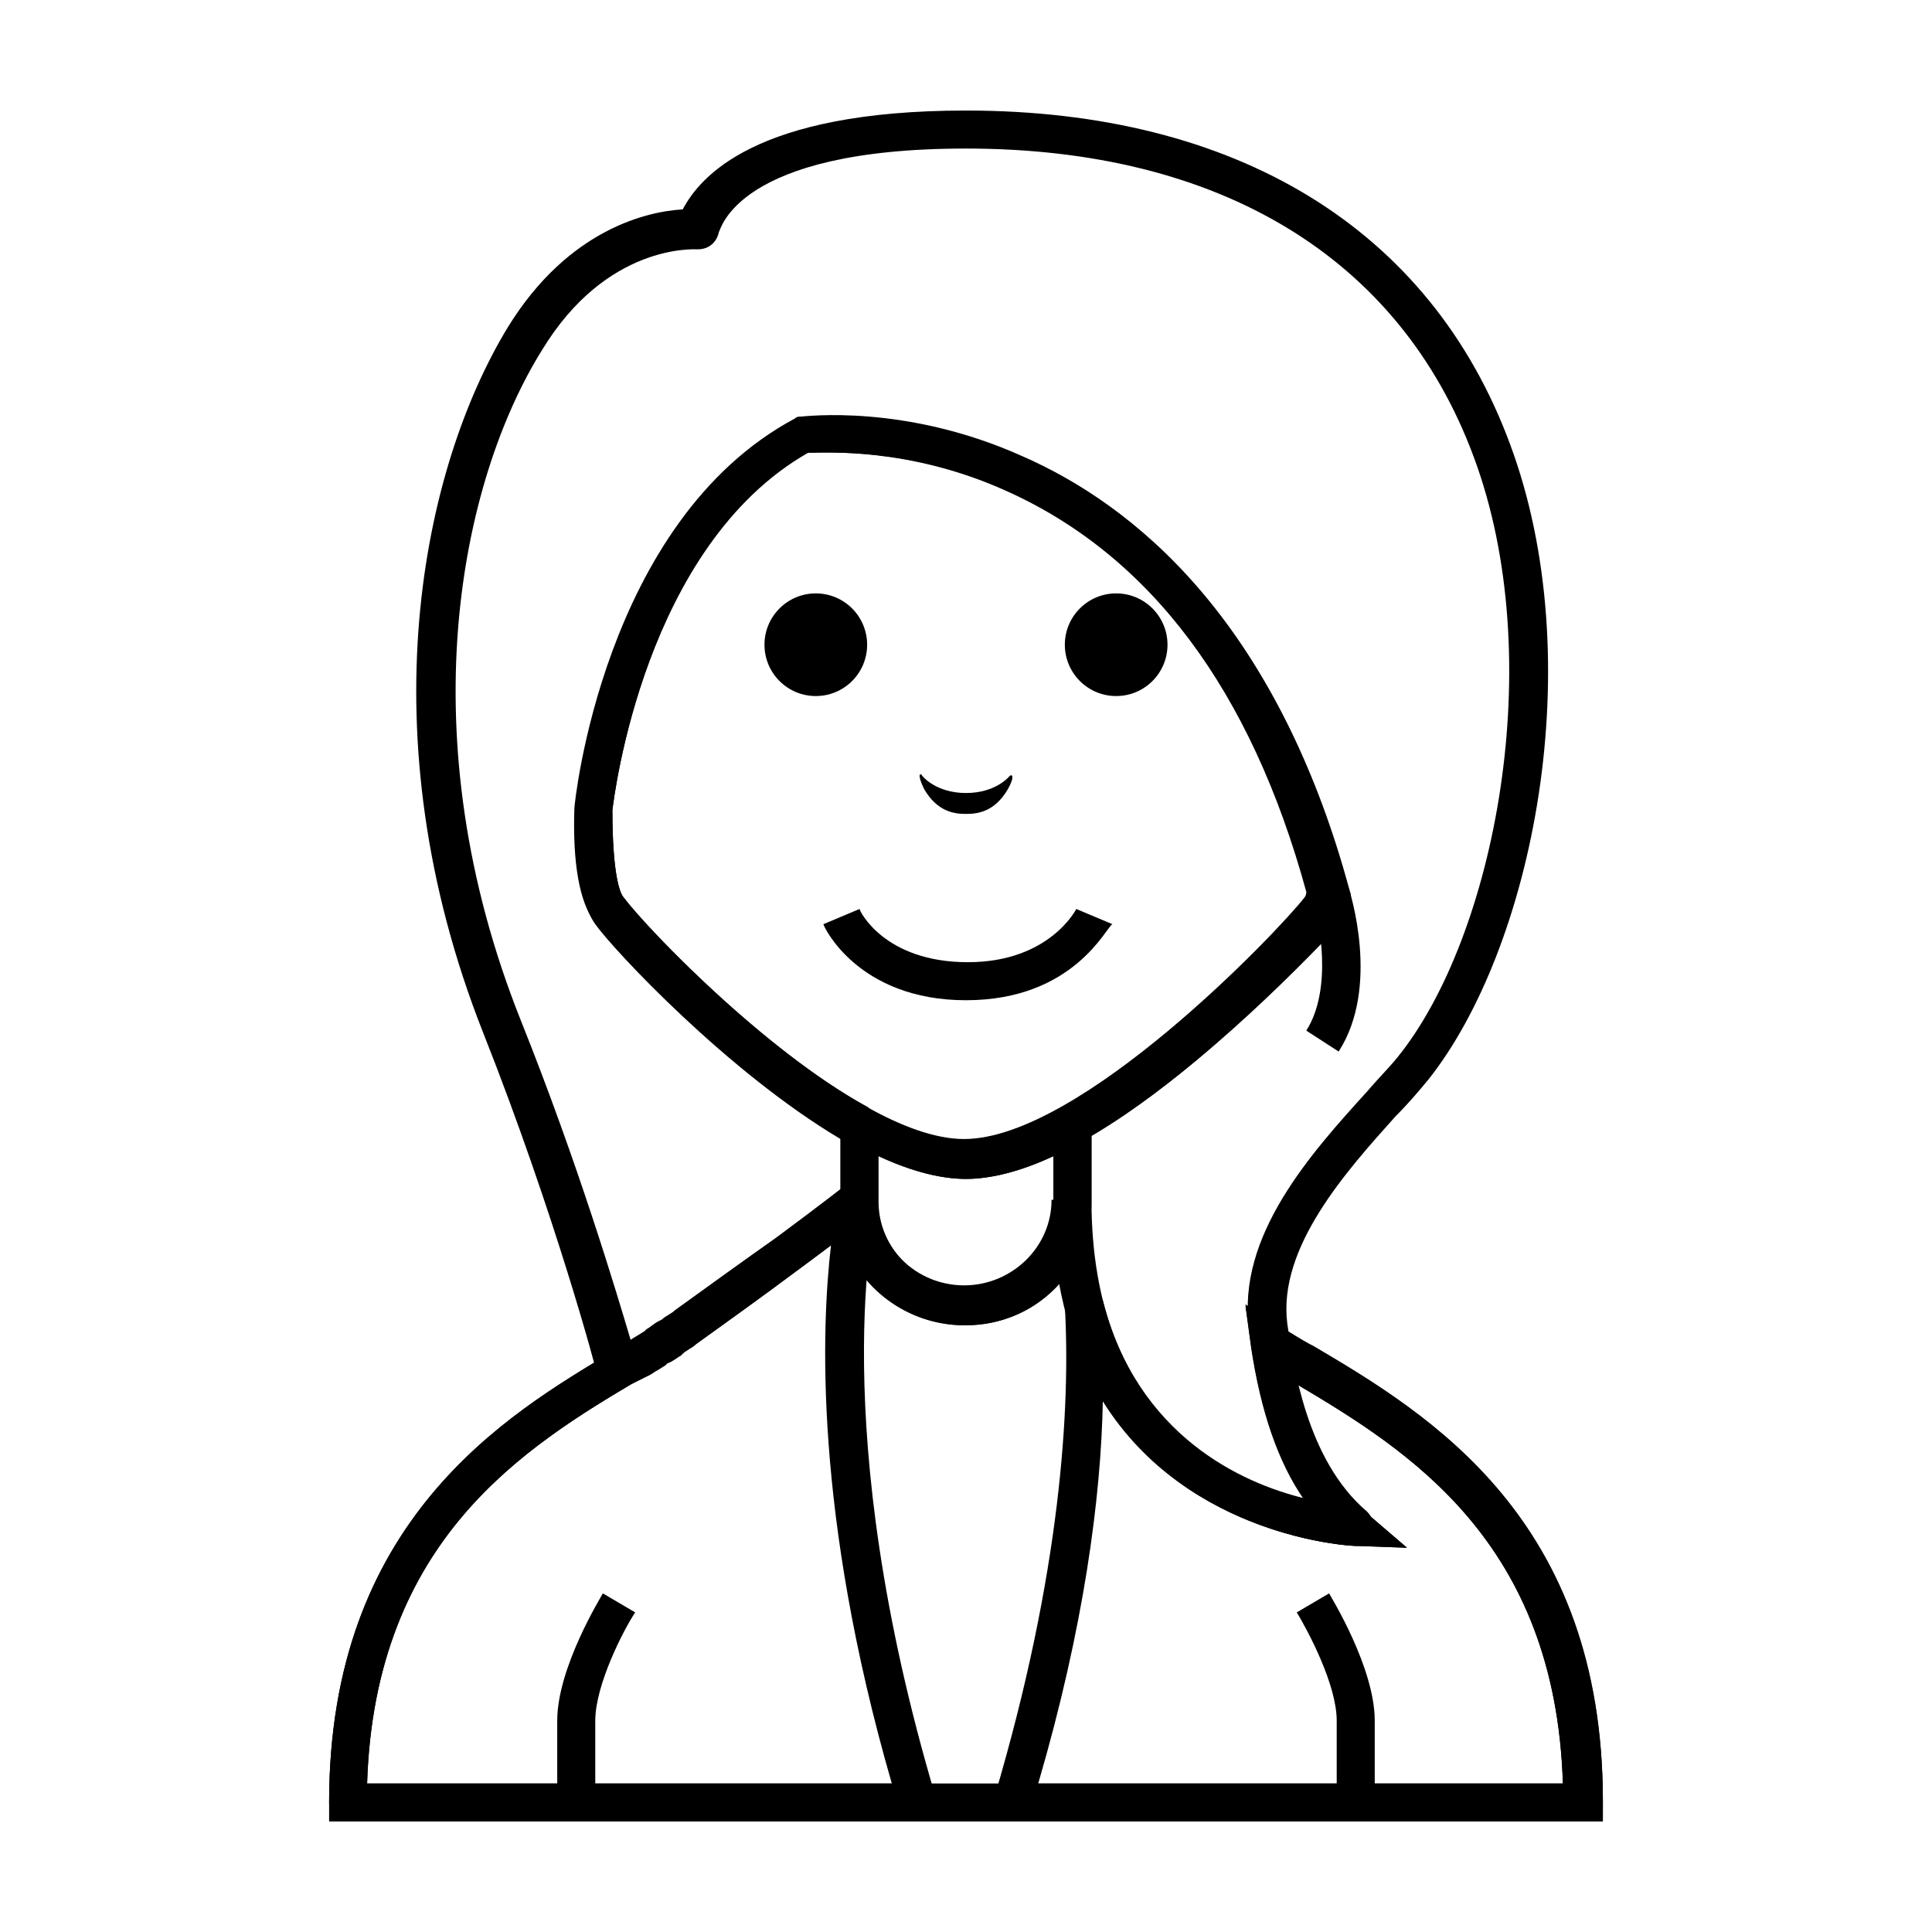 <?xml version="1.0" encoding="UTF-8"?>
<!-- Uploaded to: ICON Repo, www.svgrepo.com, Generator: ICON Repo Mixer Tools -->
<svg fill="#000000" width="800px" height="800px" version="1.1" viewBox="144 144 512 512" xmlns="http://www.w3.org/2000/svg">
 <g>
  <path d="m387.4 626.71h-151.14c-3.023 0-5.039-2.016-5.039-5.039 0-74.562 46.352-102.27 76.578-120.41 5.543-3.527 11.082-6.551 15.113-9.574 28.215-19.648 45.344-33.25 45.344-33.25 1.512-1.512 4.031-1.512 6.047-0.504 2.016 1.008 2.519 3.527 2.016 5.543-0.504 2.519-13.602 58.441 15.617 156.68 0.504 1.512 0 3.023-1.008 4.535-0.5 1.516-2.012 2.016-3.523 2.016zm-146.11-10.074h139.05c-20.656-71.539-18.641-120.91-16.121-142.58-8.062 6.047-20.152 15.113-35.266 25.695-4.535 3.527-10.078 6.551-16.121 10.078-29.223 17.629-69.527 41.812-71.543 106.8z"/>
  <path d="m373.8 314.86c0 7.512-6.09 13.602-13.602 13.602-7.516 0-13.605-6.09-13.605-13.602s6.09-13.605 13.605-13.605c7.512 0 13.602 6.094 13.602 13.605"/>
  <path d="m453.4 314.86c0 7.512-6.09 13.602-13.602 13.602-7.516 0-13.605-6.09-13.605-13.602s6.09-13.605 13.605-13.605c7.512 0 13.602 6.094 13.602 13.605"/>
  <path d="m411.59 349.62s-3.527 4.535-11.586 4.535c-8.062 0-11.586-4.535-11.586-4.535-0.504-1.008-1.512-0.504 0.504 3.527 3.527 6.047 8.062 6.551 11.082 6.551 3.023 0 7.559-0.504 11.082-6.551 2.016-3.527 1.008-4.031 0.504-3.527z"/>
  <path d="m568.77 626.71h-337.55v-5.039c0-74.562 46.855-102.78 75.066-119.4l4.535-3.023c1.512-1.008 2.519-1.512 4.031-2.519l0.504-0.504c1.008-0.504 2.016-1.512 3.023-2.016l1.008-0.504c1.008-1.008 2.519-1.512 3.527-2.519 9.07-6.551 18.137-13.098 26.703-19.145 11.586-8.566 18.641-14.105 18.641-14.105l8.062-6.551v10.578c0 12.594 10.578 22.672 23.176 22.672 12.594 0 23.176-10.078 23.176-22.672h10.078c0 57.938 36.273 74.562 56.93 79.602-7.055-10.078-11.586-23.68-14.105-40.305l-1.512-11.082 9.574 6.047c2.519 1.512 5.543 3.527 8.566 5.039 30.73 18.137 76.578 45.848 76.578 120.41zm-327.48-10.074h316.89c-2.016-63.984-40.809-88.168-70.535-105.8 3.527 15.617 9.574 26.703 18.641 34.258l10.578 9.07-14.105-0.504c-0.504 0-66-3.023-78.09-69.527-6.047 7.055-15.113 11.082-25.191 11.082-15.113 0-28.215-10.078-32.242-23.68-3.023 2.519-7.055 5.543-12.09 9.07-8.566 6.551-17.633 13.098-26.703 19.648-1.008 1.008-2.519 1.512-3.527 2.519l-0.5 0.508c-1.008 0.504-2.016 1.512-3.527 2.016l-0.5 0.5c-1.512 1.008-2.519 1.512-4.031 2.519l-5.039 2.519c-27.207 16.121-68.016 40.809-70.031 105.8z"/>
  <path d="m400 495.22c-18.641 0-33.25-14.609-33.25-32.746v-28.719l7.559 4.031c10.078 5.543 18.641 8.566 25.695 8.566 7.055 0 15.617-3.023 25.695-8.566l7.559-4.031v28.719c-0.008 17.633-14.617 32.746-33.258 32.746zm-23.176-44.84v12.09c0 12.594 10.578 22.672 23.176 22.672 12.594 0 23.176-10.078 23.176-22.672l-0.004-12.09c-8.566 4.031-16.625 6.047-23.176 6.047-6.547 0-14.609-2.016-23.172-6.047z"/>
  <path d="m400 409.07c-28.719 0-37.785-19.648-37.785-20.152l9.574-4.031c0 0.504 6.551 14.105 28.719 14.105 21.664 0 28.719-14.105 28.719-14.105l9.574 4.031c-1.52 0.504-10.086 20.152-38.801 20.152z"/>
  <path d="m301.75 621.68h-10.078v-21.664c0-14.105 11.586-32.746 12.09-33.754l8.566 5.039c-3.023 4.535-10.578 19.145-10.578 28.719z"/>
  <path d="m508.32 621.68h-10.078v-21.664c0-9.574-7.559-23.68-10.578-28.719l8.566-5.039c0.504 1.008 12.09 19.648 12.09 33.754z"/>
  <path d="m400 456.43c-37.281 0-93.203-61.465-98.746-68.52-3.527-5.039-5.543-14.609-5.039-29.727 0-1.008 7.559-76.074 58.441-103.28 0.504-0.504 1.008-0.504 1.512-0.504 1.008 0 27.711-3.527 58.945 10.578 28.719 12.594 67.008 42.824 86.152 114.36 0.504 1.008 0 2.016 0 3.023-0.504 2.519-1.512 4.031-2.519 5.543-5.543 7.059-61.465 68.523-98.746 68.523zm-93.711-97.738c0 17.129 2.016 22.168 3.023 23.176 7.055 9.574 59.449 63.984 90.184 63.984 30.73 0 83.129-54.914 90.184-63.984 0 0 0.504-0.504 0.504-1.512-14.609-53.402-41.312-89.176-79.602-106.3-25.695-11.586-47.863-10.078-52.898-10.078-42.828 24.688-50.891 90.688-51.395 94.719z"/>
  <path d="m498.75 422.67-8.566-5.543c7.055-11.082 3.527-29.223 1.512-35.266l9.574-3.023c0.504 1.512 8.562 26.699-2.519 43.832z"/>
  <path d="m568.77 626.71h-163.23l2.016-6.551c17.633-59.449 20.152-103.28 18.641-129.98l10.078-1.512c9.07 35.77 36.777 48.367 53.402 52.395-7.055-10.078-11.586-23.68-14.105-40.305l-1.512-11.082 9.574 6.047c2.519 1.512 5.543 3.527 8.566 5.039 30.73 18.137 76.578 45.848 76.578 120.41zm-149.63-10.074h139.05c-2.016-63.984-40.809-88.168-70.535-105.8 3.527 15.617 9.574 26.703 18.641 34.258l10.578 9.07-14.105-0.504c-0.504 0-43.832-2.016-66.504-38.289-0.5 25.695-5.035 59.953-17.125 101.27z"/>
  <path d="m503.28 553.66c-1.008 0-80.105-3.527-80.105-91.691v-20.152c0-2.016 1.008-3.527 2.519-4.535 27.711-15.617 58.441-47.359 64.488-55.418 0 0 0.504-0.504 0.504-1.512-14.609-53.402-41.312-89.176-79.602-106.3-25.695-11.586-47.863-10.078-52.898-10.078-43.332 24.688-51.395 90.688-51.898 94.719 0 17.129 2.016 22.168 3.023 23.176 6.047 8.062 36.777 40.305 64.488 55.418 1.512 1.008 2.519 2.519 2.519 4.535v20.152c0 1.512-0.504 3.023-2.016 4.031 0 0-17.633 14.105-45.848 33.754-4.535 3.527-10.078 6.551-16.121 10.078l-2.519 1.512c-1.512 1.008-3.023 1.008-4.535 0.504s-2.519-2.016-3.023-3.527c0-0.504-11.082-42.32-30.23-90.688-31.234-79.098-16.121-149.63 6.551-186.91 16.121-26.199 37.281-30.73 46.352-31.234 4.535-8.566 19.145-26.199 75.07-26.199 71.539 0 122.93 31.234 144.09 88.168 21.66 57.938 6.043 134.01-21.664 168.77-2.519 3.023-5.039 6.047-8.566 9.574-13.098 14.609-31.234 34.762-28.719 54.914 1.512 10.578 5.039 36.273 21.16 49.879 1.512 1.512 2.016 3.527 1.512 5.543-0.504 2.012-2.519 3.523-4.531 3.523zm-70.031-108.82v17.129c0 57.938 36.273 74.562 56.93 79.602-11.082-16.121-13.602-35.77-15.113-45.344-3.527-24.688 16.625-46.855 31.234-62.977 3.023-3.527 6.047-6.551 8.062-9.07 25.695-31.738 40.305-105.3 20.152-159.2-19.648-52.895-67.512-81.613-134.52-81.613-60.961 0-64.992 21.664-65.496 22.168-0.504 2.519-2.519 4.535-5.543 4.535-1.008 0-24.184-1.512-41.312 26.703-21.664 34.762-35.77 102.27-5.543 177.84 15.113 37.785 25.191 71.539 29.223 85.145 4.535-2.519 8.566-5.039 12.09-7.559 22.672-16.121 38.289-27.711 43.328-31.738v-14.609c-29.727-17.633-59.953-49.879-64.992-56.93-3.527-5.039-5.543-14.609-5.039-29.727 0-1.008 7.559-76.074 58.441-103.28 0.504-0.504 1.008-0.504 1.512-0.504 1.008 0 27.711-3.527 58.945 10.578 28.719 12.594 67.008 42.824 86.152 114.36 0.504 1.008 0 2.016 0 3.023-0.504 2.519-1.512 4.031-2.519 5.543-6.043 6.047-35.77 38.289-65.996 55.922z"/>
 </g>
</svg>